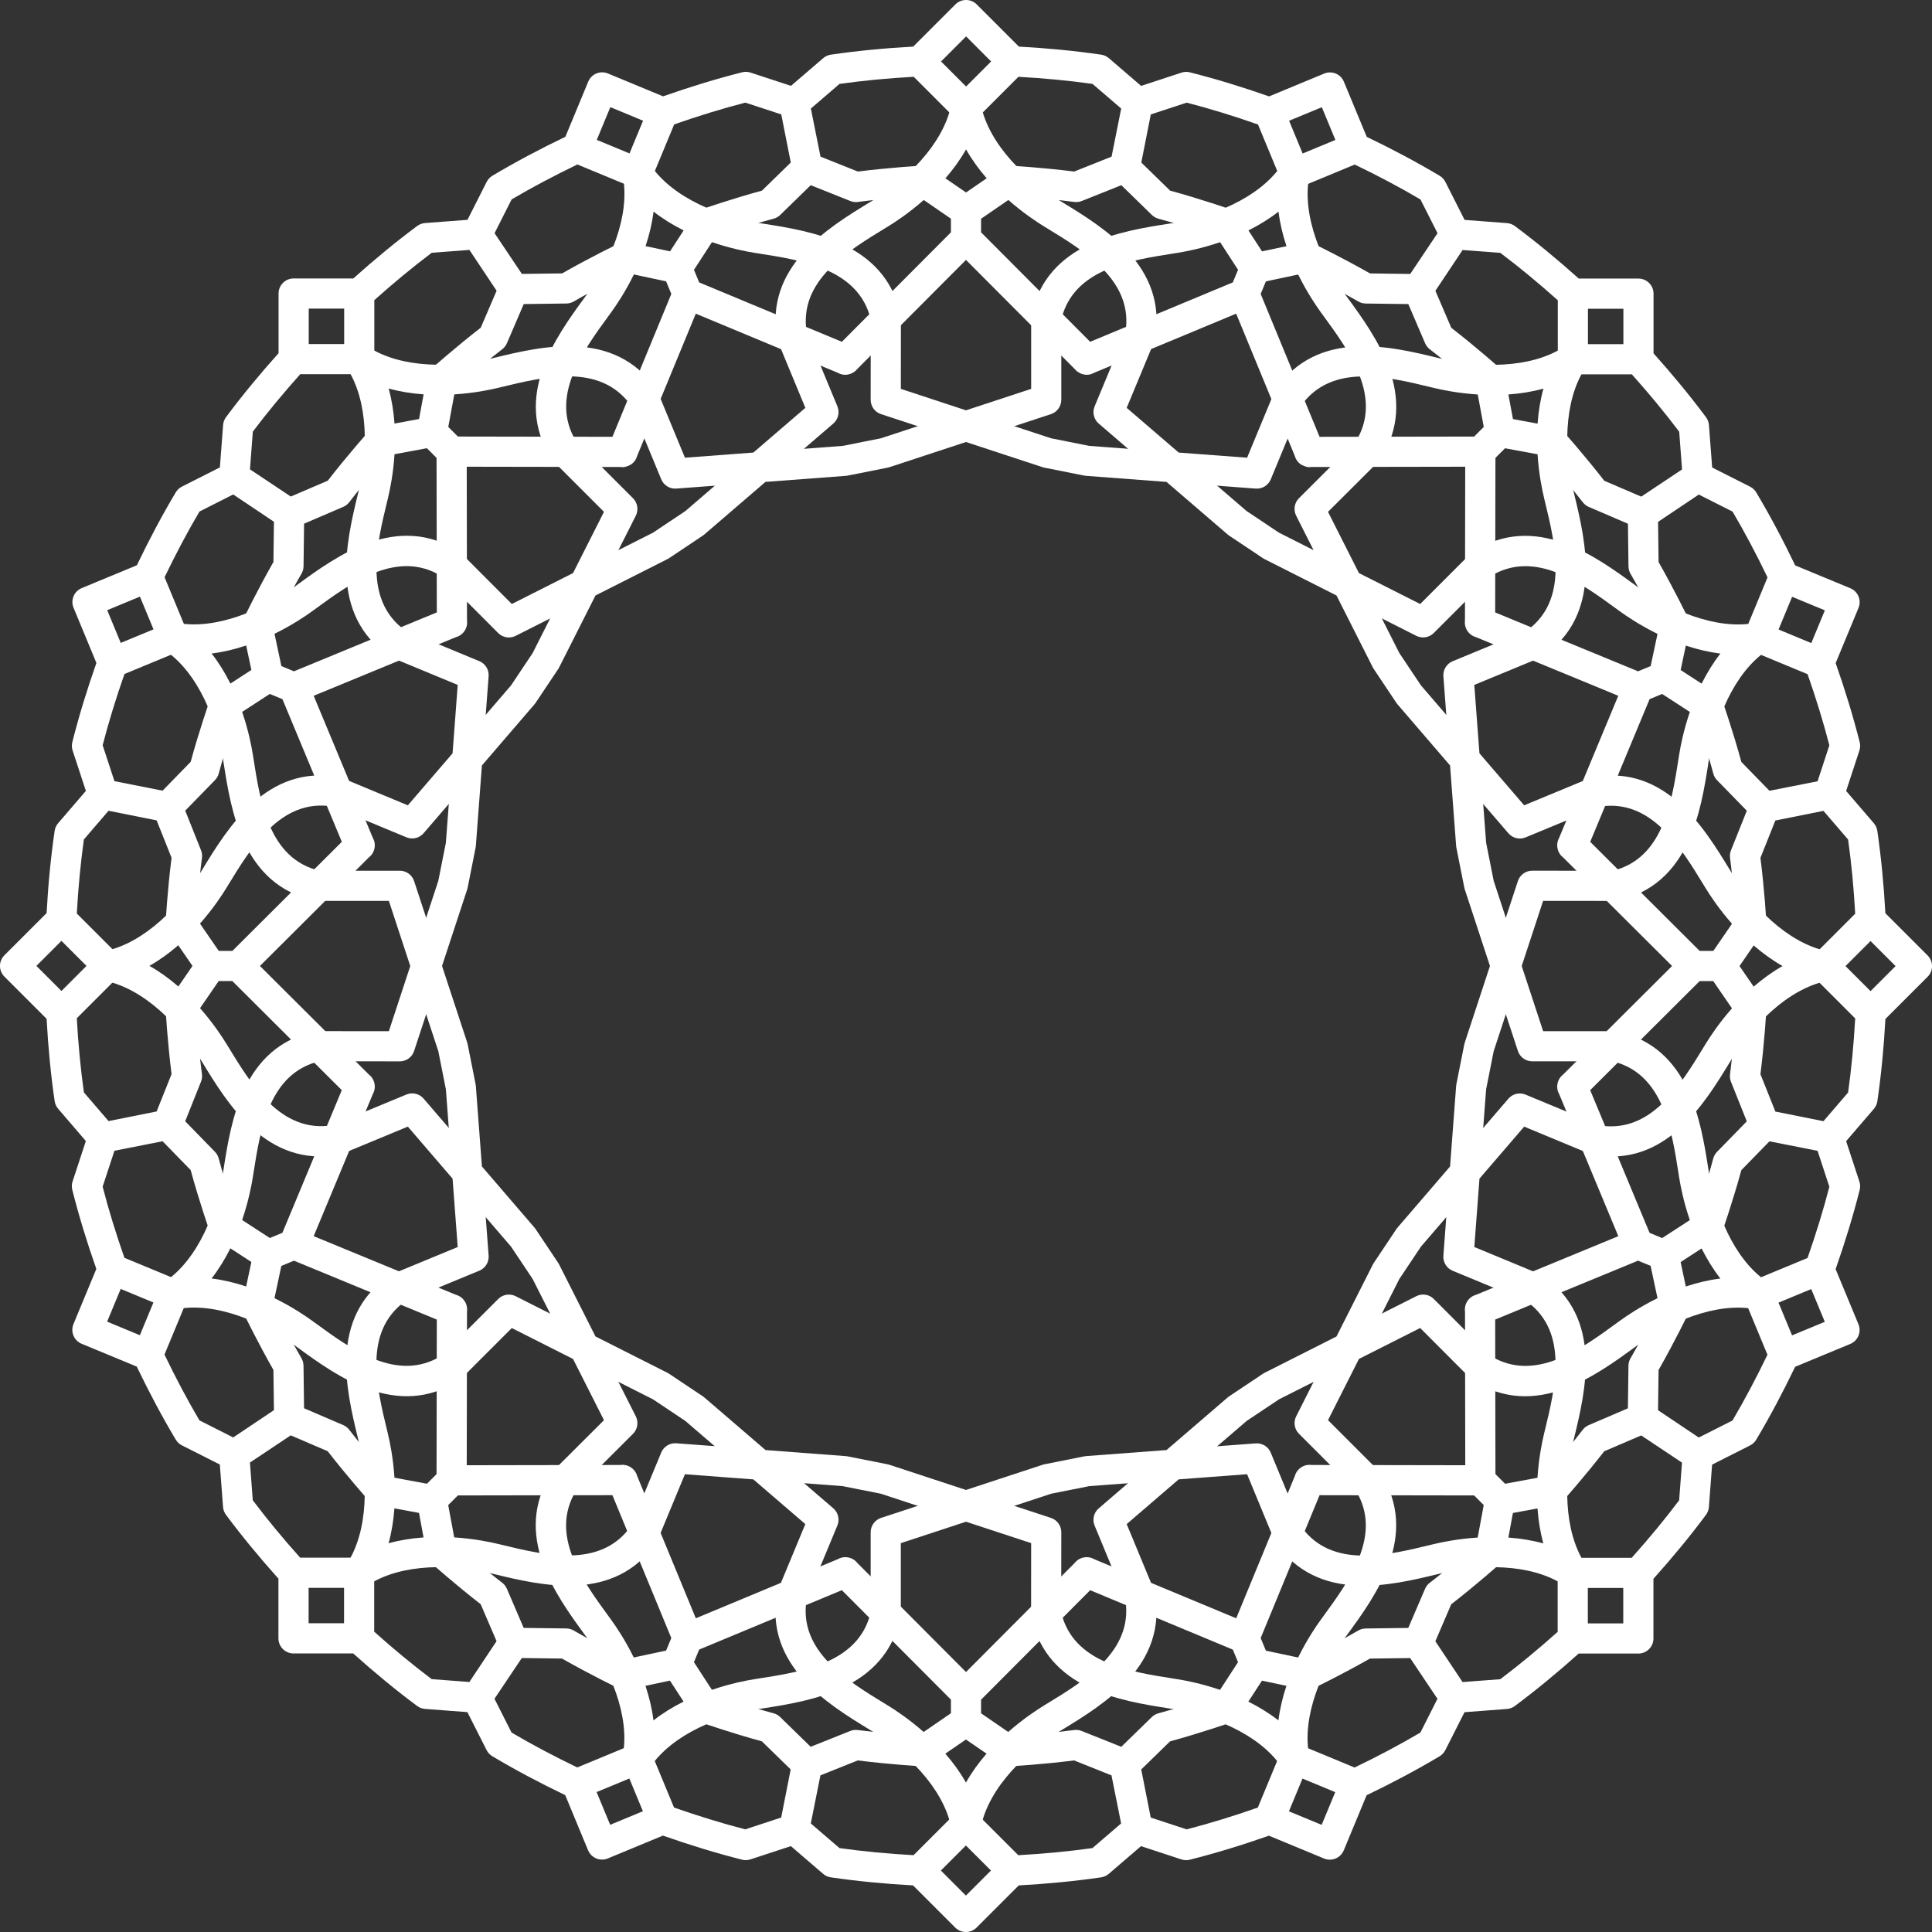 <?xml version="1.0" encoding="UTF-8"?> <svg xmlns="http://www.w3.org/2000/svg" id="Layer_2" data-name="Layer 2" viewBox="0 0 1395.97 1395.96"><rect x="0" y="0" width="1395.97" height="1395.96" fill="#333333" stroke="none"/><defs><style> .cls-1 { fill: #fff; } </style></defs><g id="Layer_1-2" data-name="Layer 1"><g><path class="cls-1" d="M697.98,1328.99c-5.19,0-9.72-3.66-10.74-8.75-5.85-29.03-33.28-54.84-57.01-69.32l-1.71-1.04c-30.39-18.51-76.31-46.49-67.04-98.82.14-.78.36-1.55.67-2.28l19.74-47.54-37.57-32.31-49.43-3.72-19.69,47.54c-.3.73-.68,1.43-1.14,2.07-30.44,43.56-82.69,30.88-117.27,22.47l-1.95-.47c-27.01-6.53-64.66-7.69-89.32,8.71-4.42,2.95-10.32,2.27-13.96-1.59-3.48-3.69-4.01-9.34-1.2-13.56,16.41-24.67,15.26-62.32,8.71-89.33l-.47-1.95c-8.39-34.58-21.07-86.83,22.47-117.27.65-.45,1.35-.83,2.08-1.14l47.57-19.65-3.72-49.41-32.32-37.59-47.54,19.7c-.73.3-1.49.52-2.27.66-52.33,9.27-80.3-36.65-98.81-67.04l-1.05-1.71c-14.47-23.72-40.28-51.16-69.32-57-5.09-1.03-8.75-5.49-8.75-10.68s3.66-9.72,8.75-10.75c29.04-5.84,54.85-33.28,69.32-57.01l1.04-1.7c18.51-30.39,46.49-76.33,98.82-67.04.78.14,1.55.36,2.28.66l47.53,19.75,32.32-37.57,3.72-49.43-47.54-19.69c-.73-.3-1.43-.68-2.07-1.14-43.55-30.44-30.86-82.69-22.47-117.27l.47-1.95c6.55-27.01,7.7-64.66-8.7-89.33-2.88-4.32-2.3-10.07,1.37-13.73,3.67-3.68,9.46-4.29,13.78-1.42,24.67,16.4,62.32,15.25,89.33,8.71l1.94-.47c34.57-8.4,86.83-21.09,117.28,22.47.46.65.84,1.35,1.15,2.08l19.65,47.57,49.42-3.71,37.58-32.32-19.69-47.54c-.3-.73-.52-1.49-.66-2.27-9.27-52.32,36.65-80.3,67.04-98.81l1.71-1.04c23.73-14.47,51.16-40.28,57.01-69.32,1.03-5.09,5.49-8.74,10.68-8.74s9.72,3.66,10.75,8.74c5.84,29.04,33.27,54.85,57.01,69.32l1.71,1.04c30.39,18.52,76.31,46.49,67.04,98.81-.14.78-.36,1.55-.67,2.28l-19.74,47.53,37.58,32.32,49.42,3.71,19.69-47.54c.31-.72.68-1.42,1.14-2.07,30.45-43.56,82.7-30.86,117.27-22.47l1.95.47c27,6.55,64.66,7.7,89.33-8.71,4.43-2.94,10.32-2.27,13.96,1.6,3.47,3.69,3.99,9.33,1.19,13.55-16.41,24.67-15.26,62.32-8.71,89.32l.47,1.94c8.4,34.58,21.08,86.83-22.47,117.28-.65.45-1.34.83-2.08,1.14l-47.58,19.65,3.72,49.42,32.32,37.58,47.54-19.69c.73-.31,1.49-.53,2.28-.67,52.35-9.26,80.31,36.66,98.82,67.05l1.04,1.7c14.48,23.72,40.29,51.16,69.32,57.01,5.08,1.02,8.74,5.49,8.74,10.68s-3.66,9.72-8.74,10.74c-29.04,5.84-54.84,33.28-69.32,57.01l-1.04,1.71c-18.52,30.39-46.56,76.29-98.82,67.04-.78-.14-1.55-.36-2.28-.67l-47.53-19.74-32.31,37.57-3.72,49.42,47.54,19.69c.73.3,1.43.68,2.07,1.14,43.56,30.44,30.88,82.7,22.47,117.27l-.48,1.95c-6.54,27.01-7.68,64.67,8.71,89.32,3.01,4.53,2.23,10.57-1.83,14.18-3.7,3.28-9.19,3.7-13.32.97-24.66-16.4-62.31-15.26-89.33-8.71l-1.94.47c-34.58,8.39-86.83,21.09-117.28-22.47-.45-.65-.83-1.35-1.14-2.08l-19.65-47.57-49.42,3.72-37.58,32.32,19.69,47.54c.3.73.53,1.49.67,2.27,9.27,52.33-36.66,80.3-67.04,98.82l-1.71,1.04c-23.72,14.47-51.16,40.28-57,69.32-1.03,5.09-5.49,8.75-10.68,8.75ZM582.75,1156c-5.78,36.96,29.06,58.19,57.11,75.28l1.71,1.05c10.43,6.36,39.6,26.02,56.38,55.66,16.77-29.66,45.94-49.3,56.37-55.66l1.71-1.05c28.05-17.09,62.89-38.32,57.11-75.29l-22.23-53.67c-1.8-4.35-.6-9.36,2.96-12.43l46.28-39.8c1.76-1.52,3.96-2.43,6.28-2.6l60.86-4.57c4.73-.35,9.09,2.35,10.89,6.7l22.19,53.71c22.05,30.23,61.7,20.59,93.61,12.85l1.95-.47c11.86-2.87,46.41-9.61,79.22-.51-9.1-32.82-2.38-67.34.5-79.21l.48-1.96c7.75-31.92,17.38-71.56-12.85-93.61l-53.67-22.23c-4.35-1.8-7.05-6.19-6.69-10.89l4.57-60.85c.18-2.32,1.09-4.53,2.6-6.29l39.8-46.28c3.07-3.57,8.07-4.78,12.44-2.95l53.67,22.29c36.97,5.79,58.19-29.06,75.29-57.11l1.05-1.72c6.35-10.42,26.02-39.6,55.66-56.37-29.65-16.77-49.31-45.95-55.66-56.37l-1.05-1.71c-17.09-28.06-38.31-62.9-75.29-57.11l-53.67,22.23c-4.36,1.81-9.36.6-12.43-2.96l-39.8-46.28c-1.52-1.77-2.43-3.97-2.6-6.29l-4.57-60.86c-.36-4.7,2.35-9.09,6.7-10.89l53.71-22.19c30.22-22.06,20.6-61.7,12.85-93.62l-.47-1.95c-2.88-11.87-9.61-46.39-.51-79.22-32.82,9.11-67.36,2.38-79.21-.51l-1.96-.47c-31.91-7.75-71.56-17.38-93.61,12.85l-22.23,53.68c-1.81,4.34-6.18,7.07-10.89,6.69l-60.86-4.58c-2.32-.17-4.52-1.08-6.28-2.6l-46.28-39.8c-3.57-3.07-4.77-8.09-2.96-12.44l22.3-53.67c5.78-36.96-29.06-58.19-57.11-75.28l-1.71-1.05c-10.43-6.36-39.6-26.02-56.38-55.66-16.77,29.65-45.95,49.3-56.37,55.66l-1.72,1.05c-28.05,17.09-62.89,38.32-57.1,75.28l22.23,53.67c1.8,4.35.6,9.36-2.96,12.43l-46.28,39.8c-1.76,1.52-3.96,2.43-6.29,2.6l-60.86,4.58c-4.64.38-9.09-2.35-10.89-6.7l-22.19-53.72c-22.05-30.22-61.69-20.59-93.61-12.85l-1.95.47c-11.87,2.88-46.4,9.6-79.22.5,9.11,32.83,2.38,67.35-.5,79.22l-.48,1.96c-7.75,31.91-17.37,71.55,12.85,93.6l53.67,22.23c4.35,1.8,7.05,6.19,6.7,10.88l-4.58,60.86c-.18,2.32-1.09,4.52-2.6,6.29l-39.8,46.28c-3.06,3.57-8.08,4.76-12.44,2.95l-53.67-22.3c-36.97-5.75-58.19,29.06-75.28,57.11l-1.05,1.71c-6.36,10.43-26.02,39.6-55.67,56.37,29.65,16.77,49.31,45.95,55.67,56.38l1.05,1.71c17.09,28.05,38.32,62.88,75.29,57.11l53.67-22.23c4.34-1.8,9.36-.62,12.43,2.96l39.8,46.28c1.52,1.77,2.43,3.96,2.6,6.29l4.58,60.85c.35,4.7-2.35,9.09-6.7,10.89l-53.72,22.18c-30.22,22.06-20.6,61.69-12.85,93.61l.47,1.96c2.88,11.86,9.61,46.39.5,79.22,32.83-9.1,67.35-2.37,79.22.5l1.96.47c31.92,7.76,71.56,17.39,93.6-12.85l22.24-53.68c1.8-4.34,6.22-7.07,10.88-6.69l60.86,4.58c2.32.18,4.53,1.09,6.29,2.6l46.28,39.79c3.57,3.08,4.76,8.09,2.96,12.45l-22.3,53.67Z"></path><path class="cls-1" d="M697.98,1098.94c-1.15,0-2.3-.18-3.4-.54l-58.13-19.11-27.54-5.48-61.02-4.59c-2.32-.18-4.52-1.08-6.29-2.6l-46.39-39.9-23.34-15.6-54.61-27.58c-2.08-1.05-3.77-2.73-4.81-4.82l-27.59-54.61-15.6-23.35-39.9-46.4c-1.52-1.76-2.43-3.96-2.6-6.28l-4.59-61.02-5.47-27.54-19.11-58.13c-.72-2.21-.72-4.59,0-6.81l19.11-58.12,5.47-27.54,4.59-61.02c.17-2.32,1.09-4.53,2.6-6.29l39.9-46.39,15.6-23.34,27.59-54.62c1.05-2.07,2.73-3.76,4.81-4.81l54.61-27.59,23.34-15.6,46.39-39.9c1.77-1.52,3.97-2.43,6.29-2.6l61.02-4.59,27.54-5.47,58.13-19.11c2.21-.73,4.59-.73,6.8,0l58.12,19.11,27.54,5.47,61.02,4.59c2.32.17,4.52,1.08,6.29,2.6l46.39,39.9,23.35,15.6,54.61,27.59c2.08,1.05,3.77,2.73,4.81,4.81l27.59,54.62,15.6,23.34,39.9,46.39c1.52,1.77,2.43,3.96,2.6,6.29l4.6,61.02,5.47,27.54,19.11,58.13c.72,2.21.72,4.59,0,6.8l-19.11,58.13-5.47,27.54-4.6,61.02c-.17,2.32-1.08,4.52-2.6,6.28l-39.9,46.4-15.6,23.35-27.59,54.61c-1.05,2.08-2.73,3.77-4.81,4.82l-54.61,27.58-23.35,15.6-46.39,39.9c-1.77,1.52-3.97,2.43-6.29,2.6l-61.02,4.59-27.53,5.48-58.14,19.11c-1.1.36-2.25.54-3.4.54ZM553.1,1047.75l58.11,4.38c.44.03.88.09,1.3.18l28.83,5.73c.43.09.86.2,1.28.33l55.36,18.2,55.35-18.2c.42-.14.84-.25,1.28-.34l28.83-5.74c.43-.08.88-.15,1.31-.18l58.11-4.37,44.18-37.99c.33-.29.68-.55,1.05-.8l24.44-16.33c.36-.25.75-.47,1.15-.67l52.01-26.27,26.27-52.01c.2-.39.42-.78.67-1.14l16.33-24.45c.24-.36.51-.71.8-1.05l37.99-44.18,4.38-58.11c.03-.44.09-.87.17-1.31l5.73-28.82c.09-.44.2-.86.34-1.29l18.2-55.35-18.2-55.36c-.14-.41-.24-.84-.33-1.28l-5.73-28.83c-.09-.43-.15-.87-.18-1.31l-4.38-58.1-37.99-44.18c-.29-.34-.55-.69-.8-1.05l-16.33-24.44c-.24-.37-.47-.75-.67-1.14l-26.27-52.01-52.01-26.28c-.4-.2-.78-.42-1.15-.67l-24.44-16.33c-.37-.24-.72-.52-1.05-.8l-44.18-37.99-58.11-4.38c-.44-.03-.87-.09-1.31-.18l-28.83-5.73c-.44-.08-.86-.2-1.28-.33l-55.36-18.2-55.35,18.2c-.42.14-.85.25-1.28.33l-28.83,5.73c-.43.09-.87.15-1.31.18l-58.11,4.38-44.18,37.99c-.33.29-.68.56-1.05.8l-24.44,16.33c-.36.24-.74.46-1.14.66l-52.01,26.28-26.27,52.01c-.2.39-.42.77-.67,1.14l-16.33,24.44c-.24.36-.52.71-.8,1.05l-37.99,44.18-4.38,58.1c-.03.44-.09.88-.18,1.31l-5.73,28.84c-.08.43-.2.86-.33,1.27l-18.2,55.35,18.2,55.35c.14.42.25.85.33,1.28l5.73,28.83c.09.44.15.88.18,1.31l4.38,58.11,37.99,44.18c.29.33.56.68.8,1.05l16.33,24.45c.24.36.47.75.67,1.14l26.27,52.01,52.01,26.27c.4.2.78.42,1.15.67l24.44,16.33c.37.24.71.51,1.05.8l44.18,37.99ZM1058.35,847.25h.05-.05Z"></path><path class="cls-1" d="M1392.77,690.34l-30.49-30.49c-1.12-20.52-3.05-40.53-5.82-59.5-.3-2.04-1.17-3.96-2.52-5.53l-20.02-23.3,9.59-29.21c.64-1.96.72-4.07.21-6.07-4.69-18.55-10.56-37.76-17.37-57.13l16.51-39.84c2.3-5.55-.34-11.93-5.9-14.23l-39.84-16.5c-8.88-18.52-18.31-36.27-28.15-52.74-1.06-1.77-2.59-3.21-4.44-4.14l-27.41-13.86-2.32-30.66c-.16-2.06-.9-4.03-2.12-5.69-11.45-15.36-24.22-30.86-37.91-46.14v-43.12c0-6.02-4.88-10.9-10.9-10.9h-43.12c-15.3-13.72-30.81-26.51-46.19-37.96-1.66-1.23-3.62-1.97-5.68-2.12l-30.64-2.32-13.88-27.44c-.94-1.84-2.37-3.38-4.14-4.44-16.45-9.82-34.18-19.25-52.68-28.12l-16.51-39.84c-1.1-2.67-3.22-4.79-5.89-5.9-2.67-1.1-5.67-1.1-8.34,0l-39.83,16.51c-19.4-6.82-38.62-12.7-57.2-17.39-2.01-.51-4.11-.43-6.07.21l-29.19,9.58-23.32-20.04c-1.57-1.34-3.48-2.22-5.53-2.52-18.93-2.77-38.92-4.7-59.43-5.81l-30.5-30.5c-4.25-4.26-11.15-4.26-15.41,0l-30.49,30.49c-20.53,1.11-40.54,3.05-59.5,5.82-2.05.3-3.96,1.17-5.52,2.52l-23.3,20.02-29.22-9.59c-1.96-.65-4.07-.71-6.06-.21-18.58,4.7-37.78,10.56-57.14,17.37l-39.84-16.51c-5.56-2.31-11.94.34-14.23,5.9l-16.5,39.84c-18.55,8.89-36.29,18.33-52.74,28.15-1.77,1.06-3.21,2.6-4.14,4.44l-13.87,27.42-30.66,2.32c-2.06.15-4.03.89-5.69,2.12-15.35,11.43-30.84,24.2-46.13,37.91h-43.12c-6.02,0-10.9,4.88-10.9,10.9v43.12c-13.73,15.31-26.52,30.82-37.95,46.18-1.23,1.66-1.97,3.62-2.12,5.69l-2.32,30.64-27.44,13.88c-1.84.93-3.38,2.37-4.44,4.14-9.82,16.46-19.24,34.19-28.11,52.68l-39.85,16.51c-5.56,2.3-8.2,8.68-5.89,14.23l16.5,39.84c-6.82,19.4-12.7,38.62-17.39,57.2-.51,2-.44,4.1.21,6.07l9.58,29.19-20.04,23.32c-1.35,1.56-2.22,3.48-2.52,5.53-2.78,18.96-4.7,38.94-5.81,59.43l-30.5,30.49c-4.26,4.26-4.26,11.16,0,15.41l30.49,30.49c1.12,20.51,3.04,40.52,5.82,59.49.3,2.04,1.17,3.96,2.52,5.53l20.02,23.3-9.59,29.21c-.64,1.96-.71,4.07-.21,6.07,4.7,18.59,10.57,37.79,17.37,57.13l-16.51,39.84c-2.3,5.56.34,11.93,5.9,14.24l39.84,16.5c8.89,18.54,18.33,36.28,28.15,52.74,1.06,1.78,2.59,3.21,4.44,4.15l27.42,13.86,2.32,30.66c.16,2.06.9,4.03,2.12,5.68,11.44,15.36,24.21,30.85,37.91,46.13v43.14c0,6.02,4.88,10.9,10.89,10.9h43.13c15.32,13.73,30.83,26.52,46.18,37.95,1.66,1.23,3.62,1.97,5.68,2.12l30.64,2.32,13.88,27.43c.93,1.85,2.37,3.39,4.14,4.44,16.47,9.82,34.19,19.24,52.68,28.11l16.51,39.85c1.73,4.19,5.79,6.73,10.07,6.73,1.39,0,2.8-.27,4.16-.83l39.84-16.51c19.39,6.82,38.61,12.7,57.19,17.4.88.22,1.78.33,2.67.33,1.15,0,2.29-.18,3.4-.55l29.2-9.58,23.32,20.04c1.56,1.34,3.48,2.22,5.53,2.52,18.95,2.77,38.93,4.7,59.43,5.82l30.49,30.49c2.12,2.12,4.91,3.19,7.7,3.19s5.57-1.06,7.7-3.19l30.49-30.49c20.52-1.12,40.53-3.05,59.5-5.82,2.04-.3,3.96-1.17,5.53-2.52l23.3-20.02,29.21,9.59c1.1.36,2.25.54,3.4.54.9,0,1.79-.11,2.67-.33,18.55-4.69,37.76-10.55,57.14-17.36l39.84,16.5c1.37.56,2.78.83,4.17.83,4.28,0,8.33-2.54,10.07-6.73l16.51-39.84c18.51-8.87,36.25-18.31,52.74-28.15,1.78-1.06,3.21-2.6,4.14-4.44l13.86-27.41,30.66-2.32c2.06-.16,4.03-.9,5.69-2.13,15.37-11.45,30.86-24.22,46.13-37.91h43.13c6.02,0,10.9-4.88,10.9-10.9v-43.12c13.73-15.32,26.52-30.83,37.95-46.19,1.23-1.66,1.97-3.62,2.12-5.68l2.32-30.63,27.44-13.87c1.84-.94,3.38-2.37,4.44-4.15,9.83-16.48,19.25-34.2,28.11-52.67l39.85-16.51c5.56-2.3,8.2-8.68,5.9-14.23l-16.5-39.83c6.82-19.39,12.69-38.61,17.39-57.2.51-2,.43-4.1-.21-6.07l-9.58-29.19,20.04-23.32c1.34-1.57,2.21-3.48,2.52-5.53,2.77-18.95,4.7-38.94,5.82-59.43l30.49-30.49c4.25-4.26,4.25-11.16,0-15.41ZM1250.05,619.86c2.36,18,3.71,35.97,4.21,43.51l-16.3,23.72h-9.86l-79.09-78.82,42.91-103.09,9.07-3.76,24.2,15.72c2.41,7.15,8.05,24.24,12.76,41.81.48,1.8,1.42,3.45,2.72,4.78l21.49,22.05-11.43,28.61c-.69,1.73-.92,3.61-.68,5.46ZM1250.72,781.63l11.42,28.59-21.51,22.07c-1.3,1.34-2.24,2.98-2.72,4.79-4.7,17.54-10.33,34.66-12.76,41.81l-24.14,15.67-9.11-3.77-42.91-103.09,79.1-78.82h9.81l16.35,23.79c-.5,7.53-1.84,25.48-4.21,43.51-.24,1.85-.01,3.73.68,5.46ZM1178.1,981.48c-.93,1.62-1.43,3.44-1.46,5.31l-.4,30.79-28.31,12.15c-1.71.73-3.21,1.9-4.35,3.38-11.05,14.41-22.81,28.06-27.78,33.74l-28.3,5.24-6.97-6.97-.19-111.67,103.23-42.55,9.08,3.76,6.01,28.23c-3.35,6.75-11.46,22.83-20.55,38.57ZM1033.07,1143.63c-1.48,1.14-2.64,2.63-3.38,4.35l-12.15,28.29-30.81.4c-1.87.03-3.69.53-5.31,1.46-15.72,9.08-31.82,17.2-38.58,20.55l-28.16-5.98-3.78-9.12,42.55-103.23,111.67.19,6.94,6.94-5.26,28.38c-5.68,4.96-19.31,16.71-33.74,27.78ZM810.18,1262.15l-28.61-11.43c-1.73-.69-3.61-.93-5.46-.68-18,2.37-35.97,3.71-43.51,4.21l-23.72-16.3v-9.85l78.82-79.09,103.08,42.91,3.76,9.07-15.71,24.2c-7.15,2.42-24.27,8.05-41.81,12.76-1.8.48-3.45,1.42-4.79,2.72l-22.05,21.49ZM585.75,1262.14l-22.07-21.51c-1.33-1.3-2.98-2.24-4.78-2.72-17.54-4.7-34.66-10.34-41.81-12.76l-15.68-24.14,3.78-9.11,103.09-42.91,78.82,79.09v9.82l-23.79,16.35c-7.52-.5-25.48-1.85-43.51-4.21-1.84-.25-3.73-.01-5.46.68l-28.59,11.42ZM378.39,1176.25l-12.16-28.32c-.73-1.71-1.9-3.2-3.38-4.34-14.41-11.05-28.07-22.82-33.74-27.79l-5.25-28.29,6.98-6.98,111.66-.19,42.55,103.23-3.76,9.07-28.23,6c-6.76-3.34-22.83-11.45-38.58-20.55-1.61-.93-3.44-1.43-5.31-1.45l-30.79-.4ZM219.7,1017.54l-.4-30.8c-.03-1.87-.53-3.69-1.46-5.31-9.08-15.72-17.2-31.82-20.54-38.58l5.98-28.16,9.11-3.78,103.23,42.55-.19,111.67-6.94,6.94-28.38-5.26c-4.97-5.68-16.72-19.34-27.79-33.74-1.14-1.48-2.63-2.65-4.34-3.38l-28.29-12.15ZM145.93,776.1c-2.37-18.01-3.71-35.97-4.22-43.51l16.3-23.72h9.86l79.09,78.82-42.91,103.08-9.07,3.76-24.2-15.71c-2.42-7.15-8.06-24.27-12.76-41.81-.48-1.8-1.42-3.45-2.72-4.79l-21.49-22.05,11.43-28.62c.69-1.73.93-3.61.69-5.46ZM145.24,614.34l-11.41-28.6,21.51-22.06c1.3-1.34,2.24-2.98,2.72-4.79,4.7-17.54,10.34-34.66,12.76-41.81l24.14-15.68,9.11,3.78,42.91,103.09-79.09,78.82h-9.82l-16.35-23.79c.51-7.52,1.84-25.48,4.22-43.5.24-1.85,0-3.73-.69-5.46ZM217.86,414.48c.93-1.61,1.44-3.44,1.46-5.31l.39-30.79,28.32-12.16c1.71-.73,3.21-1.9,4.34-3.38,11.05-14.4,22.81-28.06,27.79-33.74l28.29-5.24,6.98,6.98.19,111.66-103.23,42.55-9.08-3.76-6-28.23c3.35-6.77,11.47-22.86,20.55-38.58ZM362.9,252.33c1.48-1.14,2.65-2.62,3.38-4.34l12.15-28.29,30.81-.4c1.86-.03,3.69-.53,5.31-1.46,15.72-9.08,31.82-17.2,38.58-20.55l28.16,5.98,3.78,9.11-42.55,103.23-111.66-.19-6.95-6.94,5.26-28.38c5.68-4.96,19.32-16.71,33.74-27.79ZM585.79,133.81l28.61,11.43c1.73.7,3.62.93,5.46.69,18.01-2.38,35.97-3.71,43.51-4.22l23.72,16.3v9.87l-78.81,79.09-103.09-42.91-3.76-9.07,15.72-24.21c7.15-2.41,24.24-8.04,41.8-12.75,1.81-.48,3.45-1.42,4.79-2.72l22.05-21.49ZM810.23,133.82l22.07,21.51c1.33,1.3,2.98,2.24,4.78,2.72,17.54,4.7,34.65,10.34,41.81,12.75l15.67,24.14-3.78,9.11-103.08,42.91-78.82-79.09v-9.82l23.79-16.34c7.53.51,25.51,1.84,43.5,4.21,1.86.24,3.73,0,5.46-.68l28.61-11.42ZM1017.58,219.72l12.15,28.32c.73,1.71,1.9,3.21,3.38,4.35,14.41,11.05,28.06,22.81,33.74,27.78l5.25,28.3-6.97,6.97-111.67.19-42.55-103.23,3.76-9.08,28.23-6c6.76,3.35,22.85,11.47,38.58,20.54,1.61.94,3.44,1.44,5.31,1.46l30.78.39ZM1176.27,378.43l.39,30.81c.03,1.87.53,3.7,1.46,5.31,9.08,15.72,17.2,31.81,20.55,38.58l-5.98,28.15-9.12,3.78-103.23-42.55.19-111.67,6.95-6.94,28.38,5.26c4.97,5.68,16.71,19.32,27.78,33.74,1.14,1.48,2.64,2.64,4.35,3.38l28.29,12.15ZM1126.63,605.31c-1.36,2.35-1.79,5.09-1.24,7.68.49,2.58,1.92,4.91,4.05,6.55l78.72,78.44-78.77,78.48c-2.09,1.64-3.51,3.95-4,6.5-.55,2.59-.11,5.32,1.23,7.67l42.7,102.58-102.71,42.33c-2.61.7-4.84,2.32-6.29,4.53-1.49,2.18-2.13,4.86-1.78,7.55l.19,111.09-111.06-.19c-2.71-.37-5.42.28-7.61,1.79-2.19,1.45-3.8,3.67-4.5,6.27l-42.34,102.72-102.55-42.69c-2.35-1.36-5.09-1.79-7.68-1.25-2.57.49-4.9,1.92-6.55,4.04l-78.45,78.73-78.44-78.71c-1.65-2.13-3.99-3.57-6.57-4.06-2.58-.54-5.31-.1-7.66,1.24l-102.56,42.69-42.35-102.74c-.7-2.58-2.29-4.79-4.47-6.22-2.21-1.54-4.95-2.2-7.7-1.81l-111,.19.19-111.1c.35-2.68-.29-5.37-1.78-7.55-1.44-2.21-3.67-3.82-6.28-4.53l-102.72-42.34,42.7-102.59c1.34-2.34,1.78-5.06,1.23-7.64-.49-2.57-1.92-4.9-4.04-6.55l-78.73-78.45,78.68-78.41c2.15-1.66,3.6-4.01,4.09-6.6.54-2.57.11-5.29-1.23-7.62l-42.7-102.59,102.75-42.35c2.59-.71,4.81-2.32,6.25-4.51,1.49-2.18,2.14-4.87,1.78-7.56l-.19-111.09,111.1.19c.47.06.93.14,1.4.14,1.36,0,2.67-.34,3.92-.83.55-.2,1.06-.45,1.56-.73.21-.12.42-.2.61-.33,2.22-1.44,3.85-3.66,4.56-6.28l42.35-102.74,102.59,42.7c1.67.96,3.52,1.47,5.39,1.47.96,0,1.92-.17,2.85-.43.32-.08.62-.17.94-.28.4-.15.77-.34,1.15-.53,1.48-.72,2.8-1.7,3.84-3.04l78.47-78.74,78.47,78.74c1.04,1.33,2.36,2.31,3.83,3.03.38.2.76.39,1.15.54.31.11.62.2.94.28.94.26,1.89.43,2.85.43,1.88,0,3.74-.53,5.42-1.49l102.56-42.69,42.34,102.72c.71,2.62,2.34,4.86,4.57,6.31.19.13.41.21.61.33.51.28,1.03.53,1.57.73,1.25.49,2.56.83,3.92.83.46,0,.93-.07,1.39-.14l111.1-.19-.19,111.09c-.35,2.69.29,5.38,1.78,7.56,1.44,2.19,3.66,3.8,6.26,4.51l102.74,42.34-42.69,102.56ZM1308.76,464.65l-23.65-9.8,9.79-23.65,23.65,9.8-9.79,23.65ZM1277.12,417.21l-16.31,39.38c-2.31,5.56.33,11.93,5.89,14.23l39.37,16.31c6.1,17.43,11.42,34.69,15.74,51.41l-8.52,25.97-34.77,6.86-20.28-20.81c-6.2-22.65-13.37-43.2-13.69-44.1-.8-2.28-2.32-4.22-4.35-5.54l-25.85-16.79,6.41-30.16c.51-2.36.2-4.82-.84-7-.42-.85-9.88-20.45-21.51-40.85l-.37-29.06,29.44-19.73,24.39,12.33c8.8,14.92,17.25,30.9,25.26,47.54ZM1172.98,248.68h-25.6s0-25.6,0-25.6h25.6v25.6ZM1125.59,216.96v42.62c0,2.89,1.15,5.66,3.19,7.7s4.82,3.19,7.7,3.19h42.61c12.3,13.75,23.82,27.66,34.22,41.47l2.06,27.25-29.49,19.65-26.71-11.46c-14.39-18.55-28.89-34.8-29.52-35.5-1.6-1.8-3.77-3.02-6.14-3.45l-30.31-5.62-5.62-30.32c-.44-2.37-1.66-4.53-3.46-6.14-.71-.64-16.95-15.12-35.5-29.51l-11.47-26.71,19.65-29.49,27.26,2.06c13.82,10.41,27.75,21.94,41.53,34.26ZM955.09,77.46l9.79,23.65-23.65,9.8-9.79-23.65,23.65-9.8ZM857.48,74.17c16.74,4.33,34.03,9.65,51.48,15.77l16.31,39.38c1.74,4.19,5.79,6.72,10.07,6.72,1.39,0,2.8-.27,4.17-.83l39.36-16.31c16.62,7.99,32.59,16.44,47.49,25.22l12.33,24.39-19.73,29.44-29.07-.38c-20.4-11.63-39.99-21.09-40.85-21.51-2.17-1.05-4.63-1.34-6.99-.84l-30.16,6.41-16.79-25.86c-1.31-2.02-3.27-3.55-5.54-4.35-.89-.31-21.44-7.48-44.09-13.68l-20.82-20.29,6.86-34.77,25.96-8.52ZM698.05,26.31l18.1,18.1-18.1,18.1-18.1-18.1,18.1-18.1ZM606.62,60.62c17.12-2.41,35.12-4.1,53.59-5.14l30.13,30.14c2.12,2.12,4.92,3.19,7.7,3.19s5.58-1.07,7.7-3.19l30.13-30.13c18.44,1.03,36.42,2.72,53.53,5.13l20.73,17.81-6.96,34.74-27,10.78c-23.29-2.94-45.02-4.18-45.96-4.24-2.39-.12-4.8.54-6.79,1.9l-25.41,17.46-25.41-17.46c-1.99-1.36-4.38-2.02-6.78-1.9-.95.06-22.68,1.3-45.97,4.24l-26.99-10.78-6.96-34.75,20.72-17.81ZM441,77.41l23.65,9.8-9.8,23.65-23.65-9.8,9.8-23.65ZM417.21,118.84l39.38,16.31c1.36.57,2.77.83,4.16.83,4.28,0,8.33-2.53,10.07-6.73l16.31-39.36c17.41-6.1,34.67-11.42,51.42-15.75l25.96,8.52,6.87,34.77-20.81,20.29c-22.65,6.2-43.2,13.36-44.09,13.68-2.28.8-4.23,2.33-5.54,4.35l-16.79,25.85-30.16-6.41c-2.35-.51-4.82-.2-6.99.84-.85.41-20.46,9.87-40.85,21.51l-29.07.37-19.73-29.44,12.33-24.39c14.9-8.78,30.88-17.23,47.54-25.25ZM223.08,222.99h25.6v25.6h-25.6v-25.6ZM216.96,270.38h42.61c6.02,0,10.9-4.88,10.9-10.9v-42.61c13.76-12.31,27.68-23.82,41.47-34.22l27.24-2.06,19.65,29.49-11.47,26.7c-18.55,14.4-34.79,28.88-35.49,29.51-1.8,1.61-3.02,3.77-3.46,6.14l-5.62,30.32-30.31,5.61c-2.38.44-4.53,1.65-6.14,3.45-.64.71-15.12,16.95-29.51,35.51l-26.71,11.46-29.5-19.65,2.06-27.24c10.4-13.81,21.93-27.73,34.27-41.52ZM144.12,369.61l24.38-12.34,29.44,19.73-.38,29.07c-11.62,20.4-21.09,39.99-21.5,40.85-1.05,2.17-1.34,4.63-.84,6.99l6.41,30.16-25.85,16.79c-2.03,1.31-3.56,3.26-4.35,5.54-.31.9-7.48,21.45-13.68,44.09l-20.29,20.81-34.77-6.87-8.52-25.96c4.33-16.74,9.65-34.03,15.77-51.47l39.37-16.31c5.56-2.3,8.2-8.67,5.9-14.23l-16.3-39.37c7.99-16.61,16.44-32.58,25.22-47.48ZM101.11,431.09l9.8,23.65-23.65,9.8-9.8-23.65,23.65-9.8ZM44.4,679.82l18.1,18.1-18.1,18.11-18.1-18.11,18.1-18.1ZM55.48,735.75l30.14-30.14c4.26-4.26,4.26-11.16,0-15.41l-30.13-30.13c1.03-18.42,2.72-36.4,5.12-53.53l17.81-20.72,34.76,6.96,10.78,26.99c-2.94,23.29-4.18,45.02-4.24,45.97-.14,2.41.54,4.79,1.9,6.78l17.46,25.41-17.46,25.41c-1.36,1.99-2.03,4.37-1.9,6.78.06.95,1.3,22.68,4.24,45.96l-10.78,27-34.75,6.96-17.81-20.72c-2.41-17.14-4.1-35.14-5.14-53.58ZM87.21,931.31l23.65,9.8-9.8,23.65-23.65-9.8,9.8-23.65ZM118.85,978.75l16.31-39.37c1.1-2.67,1.1-5.67,0-8.34-1.11-2.67-3.22-4.79-5.9-5.89l-39.36-16.3c-6.1-17.41-11.42-34.67-15.74-51.42l8.53-25.96,34.77-6.86,20.29,20.81c6.2,22.65,13.36,43.2,13.68,44.09.79,2.28,2.33,4.23,4.35,5.54l25.85,16.79-6.41,30.16c-.5,2.36-.2,4.82.84,6.99.41.86,9.88,20.45,21.5,40.85l.38,29.06-29.44,19.73-24.39-12.33c-8.79-14.9-17.24-30.89-25.26-47.54ZM222.99,1147.29h25.6v25.6h-25.6v-25.6ZM270.38,1179v-42.62c0-6.02-4.88-10.89-10.9-10.89h-42.61c-12.31-13.76-23.82-27.67-34.22-41.47l-2.06-27.25,29.49-19.65,26.71,11.47c14.39,18.54,28.88,34.79,29.51,35.5,1.61,1.8,3.77,3.02,6.14,3.46l30.31,5.61,5.62,30.31c.44,2.37,1.66,4.53,3.45,6.14.71.64,16.95,15.12,35.5,29.52l11.47,26.7-19.65,29.5-27.24-2.07c-13.8-10.4-27.73-21.93-41.52-34.27ZM440.88,1318.51l-9.8-23.65,23.65-9.79,9.8,23.65-23.65,9.8ZM538.48,1321.8c-16.75-4.33-34.03-9.66-51.47-15.77l-16.31-39.37c-2.3-5.55-8.68-8.19-14.23-5.89l-39.36,16.3c-16.61-7.99-32.57-16.44-47.49-25.22l-12.33-24.39,19.73-29.44,29.06.37c20.4,11.63,40,21.09,40.85,21.51,2.17,1.05,4.64,1.35,6.99.84l30.15-6.41,16.79,25.85c1.31,2.03,3.26,3.55,5.54,4.35.9.31,21.45,7.48,44.1,13.68l20.81,20.28-6.86,34.78-25.97,8.52ZM697.92,1369.66l-18.1-18.1,18.1-18.1,18.1,18.1-18.1,18.1ZM789.34,1335.34c-17.14,2.41-35.14,4.11-53.59,5.14l-30.13-30.13c-4.26-4.26-11.16-4.26-15.41,0l-30.12,30.12c-18.43-1.03-36.41-2.72-53.53-5.13l-20.72-17.81,6.96-34.75,26.99-10.78c23.3,2.94,45.02,4.18,45.97,4.24,2.41.14,4.8-.53,6.78-1.9l25.41-17.46,25.41,17.46c1.99,1.36,4.37,2.01,6.78,1.9.95-.05,22.68-1.3,45.96-4.24l27,10.79,6.96,34.74-20.72,17.81ZM954.97,1318.56l-23.65-9.79,9.8-23.65,23.65,9.79-9.8,23.65ZM978.75,1277.12l-39.37-16.31c-5.58-2.3-11.93.34-14.23,5.9l-16.31,39.36c-17.43,6.11-34.69,11.42-51.42,15.74l-25.96-8.52-6.86-34.77,20.82-20.29c22.65-6.2,43.2-13.36,44.09-13.68,2.28-.8,4.23-2.32,5.54-4.35l16.79-25.85,30.16,6.41c2.36.5,4.82.2,6.99-.84.85-.42,20.45-9.88,40.85-21.51l29.07-.37,19.73,29.43-12.33,24.39c-14.93,8.8-30.91,17.26-47.55,25.26ZM1172.89,1172.98h-25.6v-25.6h25.6v25.6ZM1179,1125.59h-42.61c-6.02,0-10.9,4.88-10.9,10.9v42.61c-13.75,12.3-27.66,23.81-41.47,34.22l-27.25,2.06-19.65-29.5,11.47-26.7c18.55-14.4,34.79-28.89,35.51-29.52,1.8-1.6,3.01-3.77,3.45-6.14l5.61-30.31,30.31-5.62c2.38-.44,4.53-1.66,6.14-3.46.63-.7,15.11-16.95,29.51-35.5l26.72-11.46,29.49,19.65-2.07,27.24c-10.4,13.81-21.93,27.74-34.27,41.53ZM1251.85,1026.36l-24.39,12.33-29.44-19.72.38-29.07c11.63-20.39,21.09-39.99,21.51-40.85,1.05-2.17,1.34-4.63.84-6.99l-6.41-30.15,25.85-16.79c2.03-1.32,3.56-3.27,4.35-5.55.31-.89,7.48-21.44,13.68-44.09l20.29-20.81,34.78,6.86,8.52,25.96c-4.33,16.75-9.66,34.03-15.77,51.47l-39.38,16.31c-5.56,2.3-8.2,8.68-5.89,14.23l16.3,39.36c-7.99,16.6-16.44,32.56-25.22,47.49ZM1294.86,964.87l-9.8-23.65,23.65-9.79,9.8,23.65-23.65,9.79ZM1317.54,810.13l-34.74-6.96-10.79-27c2.94-23.29,4.18-45.02,4.24-45.97.14-2.41-.53-4.79-1.9-6.78l-17.46-25.41,17.46-25.41c1.36-1.99,2.03-4.38,1.9-6.79-.05-.95-1.3-22.68-4.24-45.97l10.78-26.99,34.75-6.96,17.81,20.72c2.41,17.14,4.1,35.14,5.13,53.59l-30.13,30.13c-4.26,4.26-4.26,11.16,0,15.41l30.12,30.13c-1.03,18.43-2.72,36.41-5.13,53.53l-17.8,20.73ZM1351.56,716.15l-18.1-18.1,18.1-18.1,18.1,18.1-18.1,18.1Z"></path><path class="cls-1" d="M935.26,1281.8c-3.55,0-6.99-1.71-9.07-4.8-16.51-24.59-51.74-37.94-79.19-42.24l-1.97-.3c-35.16-5.48-88.29-13.75-99.76-65.64-.17-.78-.26-1.57-.26-2.36l.05-51.47-47.08-15.47-47.09,15.48v51.45c0,.79-.08,1.58-.26,2.35-11.46,51.9-64.59,60.17-99.75,65.65l-1.98.3c-27.45,4.3-62.68,17.64-79.19,42.23-2.96,4.43-8.7,6.06-13.55,3.84-4.6-2.09-7.22-7.09-6.24-12.05,5.71-29.07-9.76-63.41-26.14-85.86l-1.18-1.61c-20.99-28.74-52.71-72.16-24.12-116.95.43-.67.93-1.29,1.49-1.85l36.43-36.35-22.35-44.23-44.24-22.34-36.39,36.38c-.56.56-1.17,1.05-1.84,1.48-44.79,28.61-88.21-3.12-116.95-24.11l-1.61-1.19c-22.45-16.38-56.78-31.87-85.86-26.13-5.09.99-10.21-1.76-12.18-6.57-1.96-4.78-.31-10.34,3.98-13.22,24.59-16.51,37.94-51.74,42.23-79.19l.31-1.97c5.47-35.16,13.75-88.29,65.64-99.76.77-.17,1.56-.26,2.34-.26h.02l51.47.05,15.47-47.08-15.47-47.09h-51.46c-.79,0-1.58-.08-2.35-.26-51.89-11.46-60.16-64.59-65.64-99.76l-.31-1.97c-4.29-27.46-17.64-62.68-42.23-79.2-4.42-2.96-6.05-8.7-3.84-13.55,2.09-4.59,7.07-7.21,12.05-6.24,29.07,5.72,63.41-9.76,85.86-26.14l1.61-1.18c28.73-20.99,72.15-52.72,116.95-24.12.67.43,1.29.93,1.85,1.49l36.36,36.43,44.23-22.35,22.35-44.24-36.38-36.39c-.56-.56-1.06-1.18-1.48-1.84-28.59-44.79,3.13-88.22,24.12-116.95l1.18-1.61c16.38-22.45,31.85-56.8,26.14-85.86-1.02-5.17,1.81-10.32,6.72-12.24,4.76-1.86,10.23-.19,13.07,4.04,16.52,24.6,51.74,37.94,79.19,42.23l1.98.31c35.16,5.48,88.29,13.76,99.75,65.64.17.77.26,1.57.26,2.36l-.05,51.47,47.08,15.48,47.08-15.48v-51.45c0-.79.09-1.58.26-2.35,11.46-51.89,64.6-60.16,99.76-65.64l1.97-.31c27.46-4.29,62.68-17.64,79.19-42.23,2.9-4.32,8.44-5.98,13.24-3.98,4.78,1.99,7.56,7.1,6.56,12.18-5.72,29.07,9.75,63.41,26.13,85.86l1.19,1.62c20.98,28.73,52.7,72.15,24.11,116.95-.43.67-.93,1.29-1.48,1.85l-36.44,36.35,22.35,44.23,44.24,22.35,36.39-36.39c.56-.56,1.18-1.05,1.84-1.48,44.81-28.58,88.22,3.14,116.95,24.12l1.61,1.18c22.45,16.39,56.79,31.84,85.86,26.14,4.98-.99,10.05,1.65,12.09,6.34,2.1,4.82.48,10.52-3.89,13.45-24.59,16.51-37.94,51.74-42.24,79.19l-.31,1.97c-5.47,35.16-13.75,88.3-65.64,99.76-.77.17-1.56.26-2.35.26h-.01l-51.47-.05-15.47,47.08,15.48,47.08h51.45c.8,0,1.58.08,2.35.26,51.89,11.46,60.16,64.6,65.64,99.76l.31,1.97c4.29,27.45,17.63,62.68,42.23,79.19,4.32,2.9,5.98,8.44,3.98,13.23-1.99,4.79-7.1,7.55-12.18,6.57-29.06-5.72-63.41,9.75-85.86,26.13l-1.61,1.18c-28.74,20.99-72.15,52.71-116.95,24.11-.67-.42-1.29-.93-1.85-1.48l-36.36-36.44-44.23,22.35-22.35,44.23,36.38,36.39c.56.56,1.05,1.17,1.48,1.84,28.59,44.79-3.12,88.22-24.11,116.95l-1.19,1.61c-16.38,22.45-31.85,56.79-26.14,85.86.97,4.96-1.59,9.93-6.19,12.02-1.46.67-3.01.98-4.54.98ZM766.8,1165.23c8.81,36.36,49.11,42.64,81.57,47.7l1.98.31c12.07,1.88,46.54,8.88,73.38,29.85,4.16-33.81,23.59-63.14,30.79-73l1.19-1.62c19.38-26.53,43.44-59.47,23.95-91.41l-41.08-41.08c-3.33-3.32-4.14-8.41-2.02-12.62l27.53-54.47c1.05-2.08,2.73-3.76,4.81-4.81l54.47-27.53c4.22-2.12,9.3-1.31,12.63,2.03l41.05,41.14c31.94,19.48,64.89-4.58,91.4-23.95l1.63-1.19c9.86-7.2,39.18-26.64,72.99-30.78-20.97-26.84-27.97-61.32-29.85-73.39l-.31-1.98c-5.05-32.46-11.33-72.77-47.7-81.57h-58.1c-4.71,0-8.88-3.02-10.35-7.49l-19.06-57.98c-.72-2.21-.72-4.59,0-6.8l19.06-57.98c1.47-4.47,5.65-7.49,10.35-7.49h.01l58.11.06c36.36-8.81,42.64-49.12,47.69-81.58l.31-1.98c1.88-12.07,8.89-46.54,29.85-73.39-33.81-4.14-63.14-23.58-73-30.78l-1.62-1.19c-26.53-19.37-59.45-43.43-91.41-23.95l-41.08,41.08c-3.32,3.33-8.4,4.15-12.62,2.02l-54.47-27.52c-2.07-1.05-3.76-2.73-4.81-4.81l-27.53-54.47c-2.12-4.2-1.3-9.3,2.03-12.62l41.14-41.06c19.48-31.94-4.57-64.88-23.95-91.4l-1.19-1.62c-7.2-9.86-26.64-39.19-30.78-72.99-26.84,20.97-61.32,27.96-73.39,29.85l-1.98.31c-32.46,5.06-72.77,11.33-81.57,47.7v58.1c0,4.7-3.02,8.88-7.49,10.35l-57.98,19.06c-2.21.73-4.59.73-6.8,0l-57.98-19.06c-4.47-1.47-7.49-5.65-7.49-10.36l.06-58.11c-8.81-36.36-49.11-42.64-81.57-47.7l-1.99-.31c-12.06-1.89-46.53-8.88-73.38-29.85-4.15,33.81-23.58,63.14-30.78,73l-1.19,1.63c-19.38,26.52-43.44,59.46-23.95,91.41l41.08,41.08c3.33,3.33,4.14,8.42,2.02,12.62l-27.52,54.47c-1.05,2.08-2.73,3.77-4.81,4.81l-54.48,27.52c-4.2,2.12-9.3,1.31-12.62-2.03l-41.05-41.14c-31.93-19.48-64.89,4.58-91.41,23.95l-1.62,1.19c-9.86,7.2-39.19,26.62-72.99,30.78,20.97,26.85,27.96,61.32,29.85,73.39l.31,1.99c5.06,32.45,11.33,72.77,47.7,81.57h58.1c4.7,0,8.88,3.02,10.35,7.49l19.06,57.98c.72,2.21.72,4.59,0,6.8l-19.06,57.98c-1.47,4.46-5.65,7.49-10.35,7.49h-.01l-58.12-.06c-36.36,8.81-42.64,49.11-47.7,81.57l-.31,1.98c-1.89,12.06-8.89,46.54-29.85,73.39,33.81,4.15,63.14,23.58,73,30.78l1.62,1.18c26.52,19.38,59.47,43.45,91.41,23.95l41.08-41.08c3.33-3.33,8.42-4.14,12.61-2.02l54.48,27.53c2.07,1.05,3.76,2.73,4.81,4.81l27.52,54.47c2.12,4.21,1.31,9.3-2.03,12.63l-41.13,41.05c-19.49,31.94,4.58,64.89,23.95,91.41l1.19,1.62c7.2,9.86,26.63,39.18,30.78,72.99,26.84-20.97,61.32-27.96,73.39-29.85l1.98-.31c32.45-5.05,72.77-11.33,81.57-47.7v-58.1c0-4.7,3.02-8.87,7.49-10.35l57.98-19.06c2.21-.72,4.59-.72,6.8,0l57.98,19.06c4.47,1.47,7.49,5.65,7.49,10.36l-.05,58.11Z"></path></g></g></svg> 
